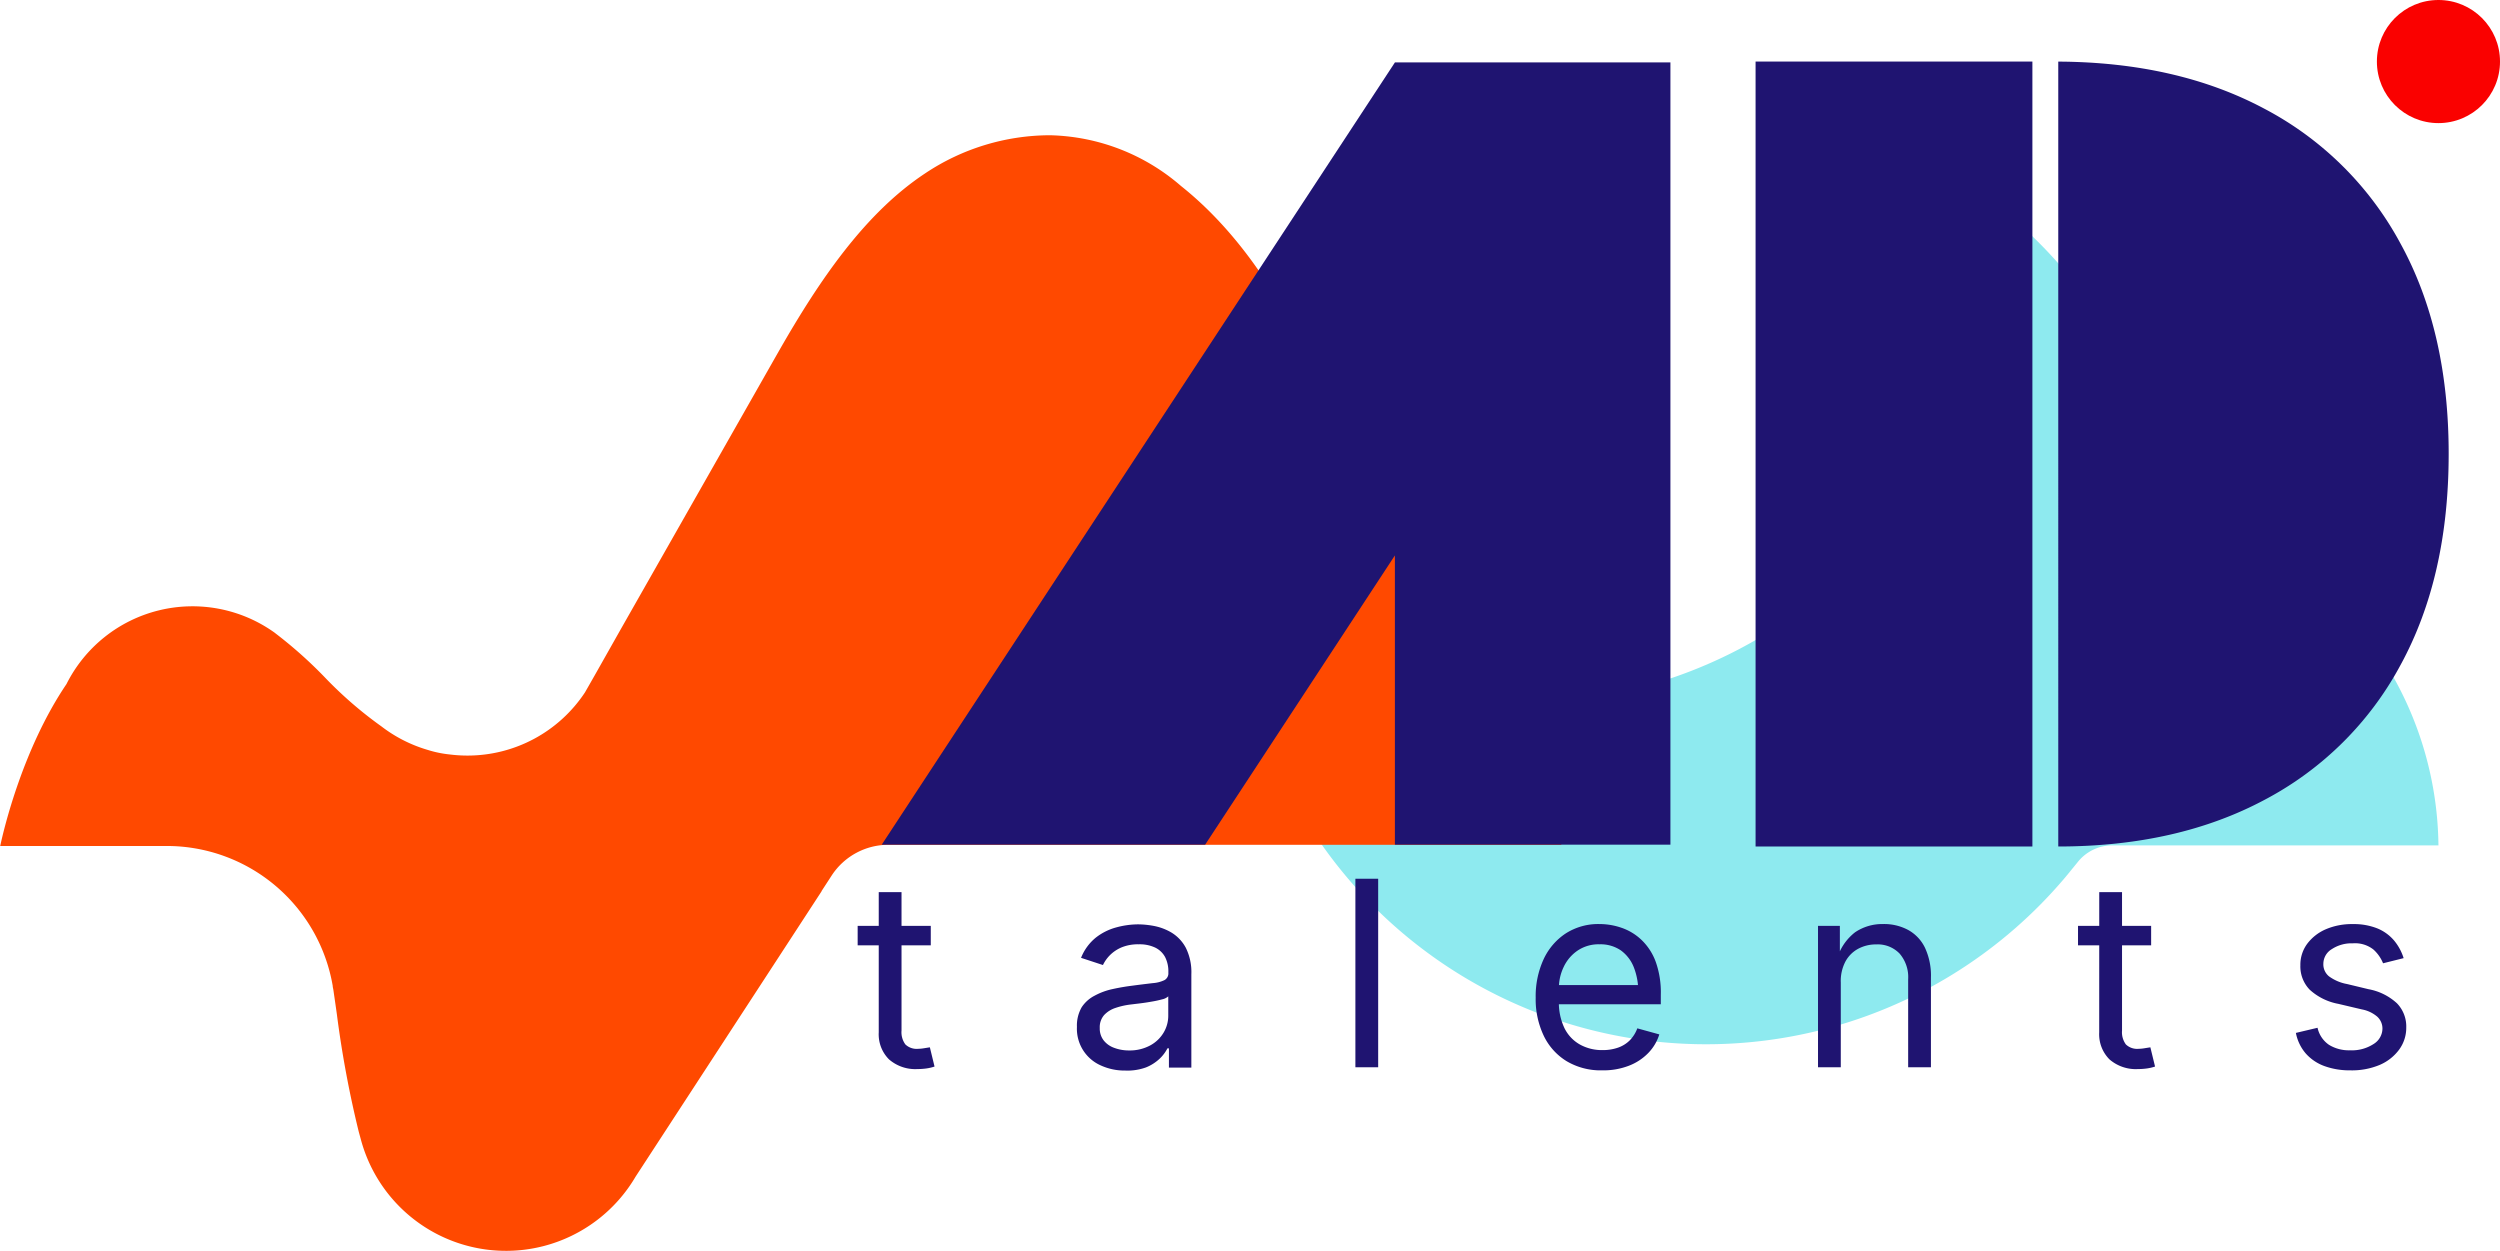 <svg id="Layer_1" data-name="Layer 1" xmlns="http://www.w3.org/2000/svg" viewBox="0 0 486.15 243.22"><defs><style>.cls-1{fill:#8eeaef;}.cls-2{fill:#ff4900;}.cls-3{fill:#fa0100;}.cls-4{fill:#1f1471;}</style></defs><path class="cls-1" d="M639.34,489.21a91.26,91.26,0,0,0-35.34-60q.22,3.22.23,6.49a91.36,91.36,0,0,1-146.47,72.88,91.36,91.36,0,0,0,160.72,52.71l.95-1.14h0l.24-.3.26-.32,1.16-1.42a8.61,8.61,0,0,1,6.8-3.33H691.3A68.29,68.29,0,0,0,639.34,489.21Z" transform="translate(-217.12 -390.39)"/><polygon class="cls-2" points="161.72 170.27 162.98 168.34 161.72 170.27 161.72 170.27"/><path class="cls-2" d="M519.09,542.3c-17.13-14.89-31.74-51.09-49.15-85.66-7.53-14.95-15.85-24.27-23.16-30.08a40.23,40.23,0,0,0-25.47-9.87A43.82,43.82,0,0,0,397,424.12c-11.46,7.59-20.28,20.26-28.5,34.68h0l-.24.42-.12.21-30.37,53.43-5,8.85-1.9,3.33A27.38,27.38,0,0,1,308,537.32a28,28,0,0,1-3.45-.22,21.57,21.57,0,0,1-4.25-.88,27.39,27.39,0,0,1-9-4.57A77.53,77.53,0,0,1,280.18,522a85,85,0,0,0-8.67-7.81c-.34-.27-.69-.53-1-.78a27.42,27.42,0,0,0-40.46,10c-8.5,12.56-12.2,28.26-12.89,31.49h32.41a32.74,32.74,0,0,1,32.25,27.2c0,.23.07.46.11.68s.07.46.1.68c.2,1.36.4,2.76.6,4.18a205.51,205.51,0,0,0,4.26,22.86l.36,1.31h0a29.22,29.22,0,0,0,53.48,7.37h0l36.15-55.46,0-.05,1.95-3a13.16,13.16,0,0,1,11.06-6H413v0h9.65l.24,0h97.86A93.52,93.52,0,0,1,519.09,542.3ZM378.84,560.67h0l1.26-1.93Z" transform="translate(-217.12 -390.39)"/><polyline class="cls-2" points="172.79 164.26 172.79 164.26 172.79 164.26"/><circle class="cls-3" cx="474.18" cy="11.97" r="11.97"/><polygon class="cls-4" points="271.25 108 271.25 108.01 271.25 108 271.25 108"/><path class="cls-4" d="M683.91,437.73a63.69,63.69,0,0,0-26.54-26.24q-16.92-9-40-9.12V555q23.19,0,40.22-9.13a63.6,63.6,0,0,0,26.38-26.24q9.31-17.1,9.32-40.95T683.91,437.73Z" transform="translate(-217.12 -390.39)"/><rect class="cls-4" x="341.39" y="11.97" width="53.83" height="152.64"/><polygon class="cls-4" points="271.25 12.16 271.25 12.15 239.8 60.08 171.46 164.26 234.35 164.26 271.25 108.01 271.25 108 271.25 108 271.25 108.01 271.25 108.02 271.25 164.26 324.83 164.26 324.83 12.13 271.25 12.13 271.25 12.16"/><path class="cls-4" d="M398.12,570.43v3.79H383.9v-3.79ZM388,563.88h4.43V590.8a4,4,0,0,0,.75,2.69,3.17,3.17,0,0,0,2.5.85,7,7,0,0,0,1.07-.1l1.19-.19.91,3.74a8.94,8.94,0,0,1-1.56.37,12.83,12.83,0,0,1-1.74.12A7.8,7.8,0,0,1,390,596.4a6.89,6.89,0,0,1-2-5.26Z" transform="translate(-217.12 -390.39)"/><path class="cls-4" d="M435.91,598.57a11.11,11.11,0,0,1-4.74-1,7.79,7.79,0,0,1-4.63-7.48,7.14,7.14,0,0,1,.93-3.84A6.64,6.64,0,0,1,430,584a13,13,0,0,1,3.45-1.27c1.27-.28,2.54-.5,3.82-.66,1.64-.22,3-.38,4-.5a6.26,6.26,0,0,0,2.3-.59,1.49,1.49,0,0,0,.75-1.42v-.15a6.09,6.09,0,0,0-.64-2.92,4.36,4.36,0,0,0-1.92-1.83,7.07,7.07,0,0,0-3.2-.64,8.38,8.38,0,0,0-3.37.61,7.14,7.14,0,0,0-2.27,1.54,7,7,0,0,0-1.32,1.88l-4.26-1.4a9.64,9.64,0,0,1,2.86-3.92,11.08,11.08,0,0,1,4-2,16.35,16.35,0,0,1,4.28-.59,17.3,17.3,0,0,1,3.14.33,10.57,10.57,0,0,1,3.39,1.32,7.68,7.68,0,0,1,2.71,2.92,10.63,10.63,0,0,1,1.07,5.15v18.13h-4.36v-3.74h-.29a7.42,7.42,0,0,1-1.5,2,8.46,8.46,0,0,1-2.68,1.71A10.53,10.53,0,0,1,435.91,598.57Zm.76-3.91a8.34,8.34,0,0,0,4.16-1,6.73,6.73,0,0,0,2.58-2.49,6.39,6.39,0,0,0,.89-3.22v-3.81a2.49,2.49,0,0,1-1.18.58,20.07,20.07,0,0,1-2.08.45c-.78.14-1.53.25-2.26.34l-1.74.21a14.52,14.52,0,0,0-3,.67,5.26,5.26,0,0,0-2.22,1.4,3.58,3.58,0,0,0-.84,2.5,3.76,3.76,0,0,0,.74,2.39,4.51,4.51,0,0,0,2,1.45A8.11,8.11,0,0,0,436.67,594.66Z" transform="translate(-217.12 -390.39)"/><path class="cls-4" d="M485.12,561.27v36.66h-4.43V561.27Z" transform="translate(-217.12 -390.39)"/><path class="cls-4" d="M528.65,598.53a12.93,12.93,0,0,1-6.88-1.78,11.72,11.72,0,0,1-4.45-4.94,16.5,16.5,0,0,1-1.57-7.41,17.18,17.18,0,0,1,1.53-7.45,12.07,12.07,0,0,1,4.32-5.05,11.72,11.72,0,0,1,6.53-1.82,13.15,13.15,0,0,1,4.32.73,10.6,10.6,0,0,1,3.86,2.34,11.21,11.21,0,0,1,2.77,4.24,17.69,17.69,0,0,1,1,6.45v1.84H518.75v-3.74h19l-2.06,1.38a12.7,12.7,0,0,0-.85-4.81,7.39,7.39,0,0,0-2.52-3.3,7,7,0,0,0-4.16-1.19,7.27,7.27,0,0,0-4.26,1.22,7.91,7.91,0,0,0-2.7,3.17,9.5,9.5,0,0,0-.94,4.2v2.48a11.5,11.5,0,0,0,1.06,5.18,7.36,7.36,0,0,0,3,3.22,8.76,8.76,0,0,0,4.42,1.1,8.86,8.86,0,0,0,3-.47,6,6,0,0,0,2.29-1.41,6.42,6.42,0,0,0,1.48-2.35l4.28,1.18a9,9,0,0,1-2.17,3.64,10.46,10.46,0,0,1-3.77,2.46A13.81,13.81,0,0,1,528.65,598.53Z" transform="translate(-217.12 -390.39)"/><path class="cls-4" d="M575.08,581.45v16.48h-4.43v-27.5h4.25l0,6.66h-.62a10.17,10.17,0,0,1,3.58-5.41,9.43,9.43,0,0,1,5.45-1.6,9.88,9.88,0,0,1,4.87,1.15,7.82,7.82,0,0,1,3.26,3.44,12.77,12.77,0,0,1,1.17,5.8v17.46h-4.43v-17.1a7,7,0,0,0-1.66-5,5.89,5.89,0,0,0-4.54-1.79,7.3,7.3,0,0,0-3.54.86,6.12,6.12,0,0,0-2.48,2.51A8.14,8.14,0,0,0,575.08,581.45Z" transform="translate(-217.12 -390.39)"/><path class="cls-4" d="M635.43,570.43v3.79H621.21v-3.79Zm-10.09-6.55h4.43V590.8a4,4,0,0,0,.75,2.69,3.17,3.17,0,0,0,2.5.85,6.94,6.94,0,0,0,1.07-.1l1.19-.19.91,3.74a8.94,8.94,0,0,1-1.56.37,12.68,12.68,0,0,1-1.73.12,7.82,7.82,0,0,1-5.57-1.88,6.93,6.93,0,0,1-2-5.26Z" transform="translate(-217.12 -390.39)"/><path class="cls-4" d="M674.13,598.53a14.3,14.3,0,0,1-5-.83,8.89,8.89,0,0,1-3.63-2.45,8.58,8.58,0,0,1-1.92-4l4.21-1a5.41,5.41,0,0,0,2.23,3.32,7.36,7.36,0,0,0,4.09,1.06,7.71,7.71,0,0,0,4.59-1.23,3.56,3.56,0,0,0,1.71-2.93,3.14,3.14,0,0,0-1-2.37,6.39,6.39,0,0,0-3-1.42l-4.58-1.08a11.3,11.3,0,0,1-5.56-2.75,6.51,6.51,0,0,1-1.82-4.76,6.85,6.85,0,0,1,1.33-4.17,8.93,8.93,0,0,1,3.63-2.83,12.78,12.78,0,0,1,5.23-1,12.32,12.32,0,0,1,4.81.85,8.52,8.52,0,0,1,3.22,2.34,10,10,0,0,1,1.86,3.43l-4,1a7.25,7.25,0,0,0-1.88-2.68,5.76,5.76,0,0,0-4-1.2,7,7,0,0,0-4.09,1.13,3.34,3.34,0,0,0-1.64,2.85,3,3,0,0,0,1.11,2.45,8.57,8.57,0,0,0,3.52,1.49l4.15,1a11.09,11.09,0,0,1,5.54,2.75,6.46,6.46,0,0,1,1.8,4.68,7.16,7.16,0,0,1-1.37,4.3,9.17,9.17,0,0,1-3.81,3A14,14,0,0,1,674.13,598.53Z" transform="translate(-217.12 -390.39)"/></svg>